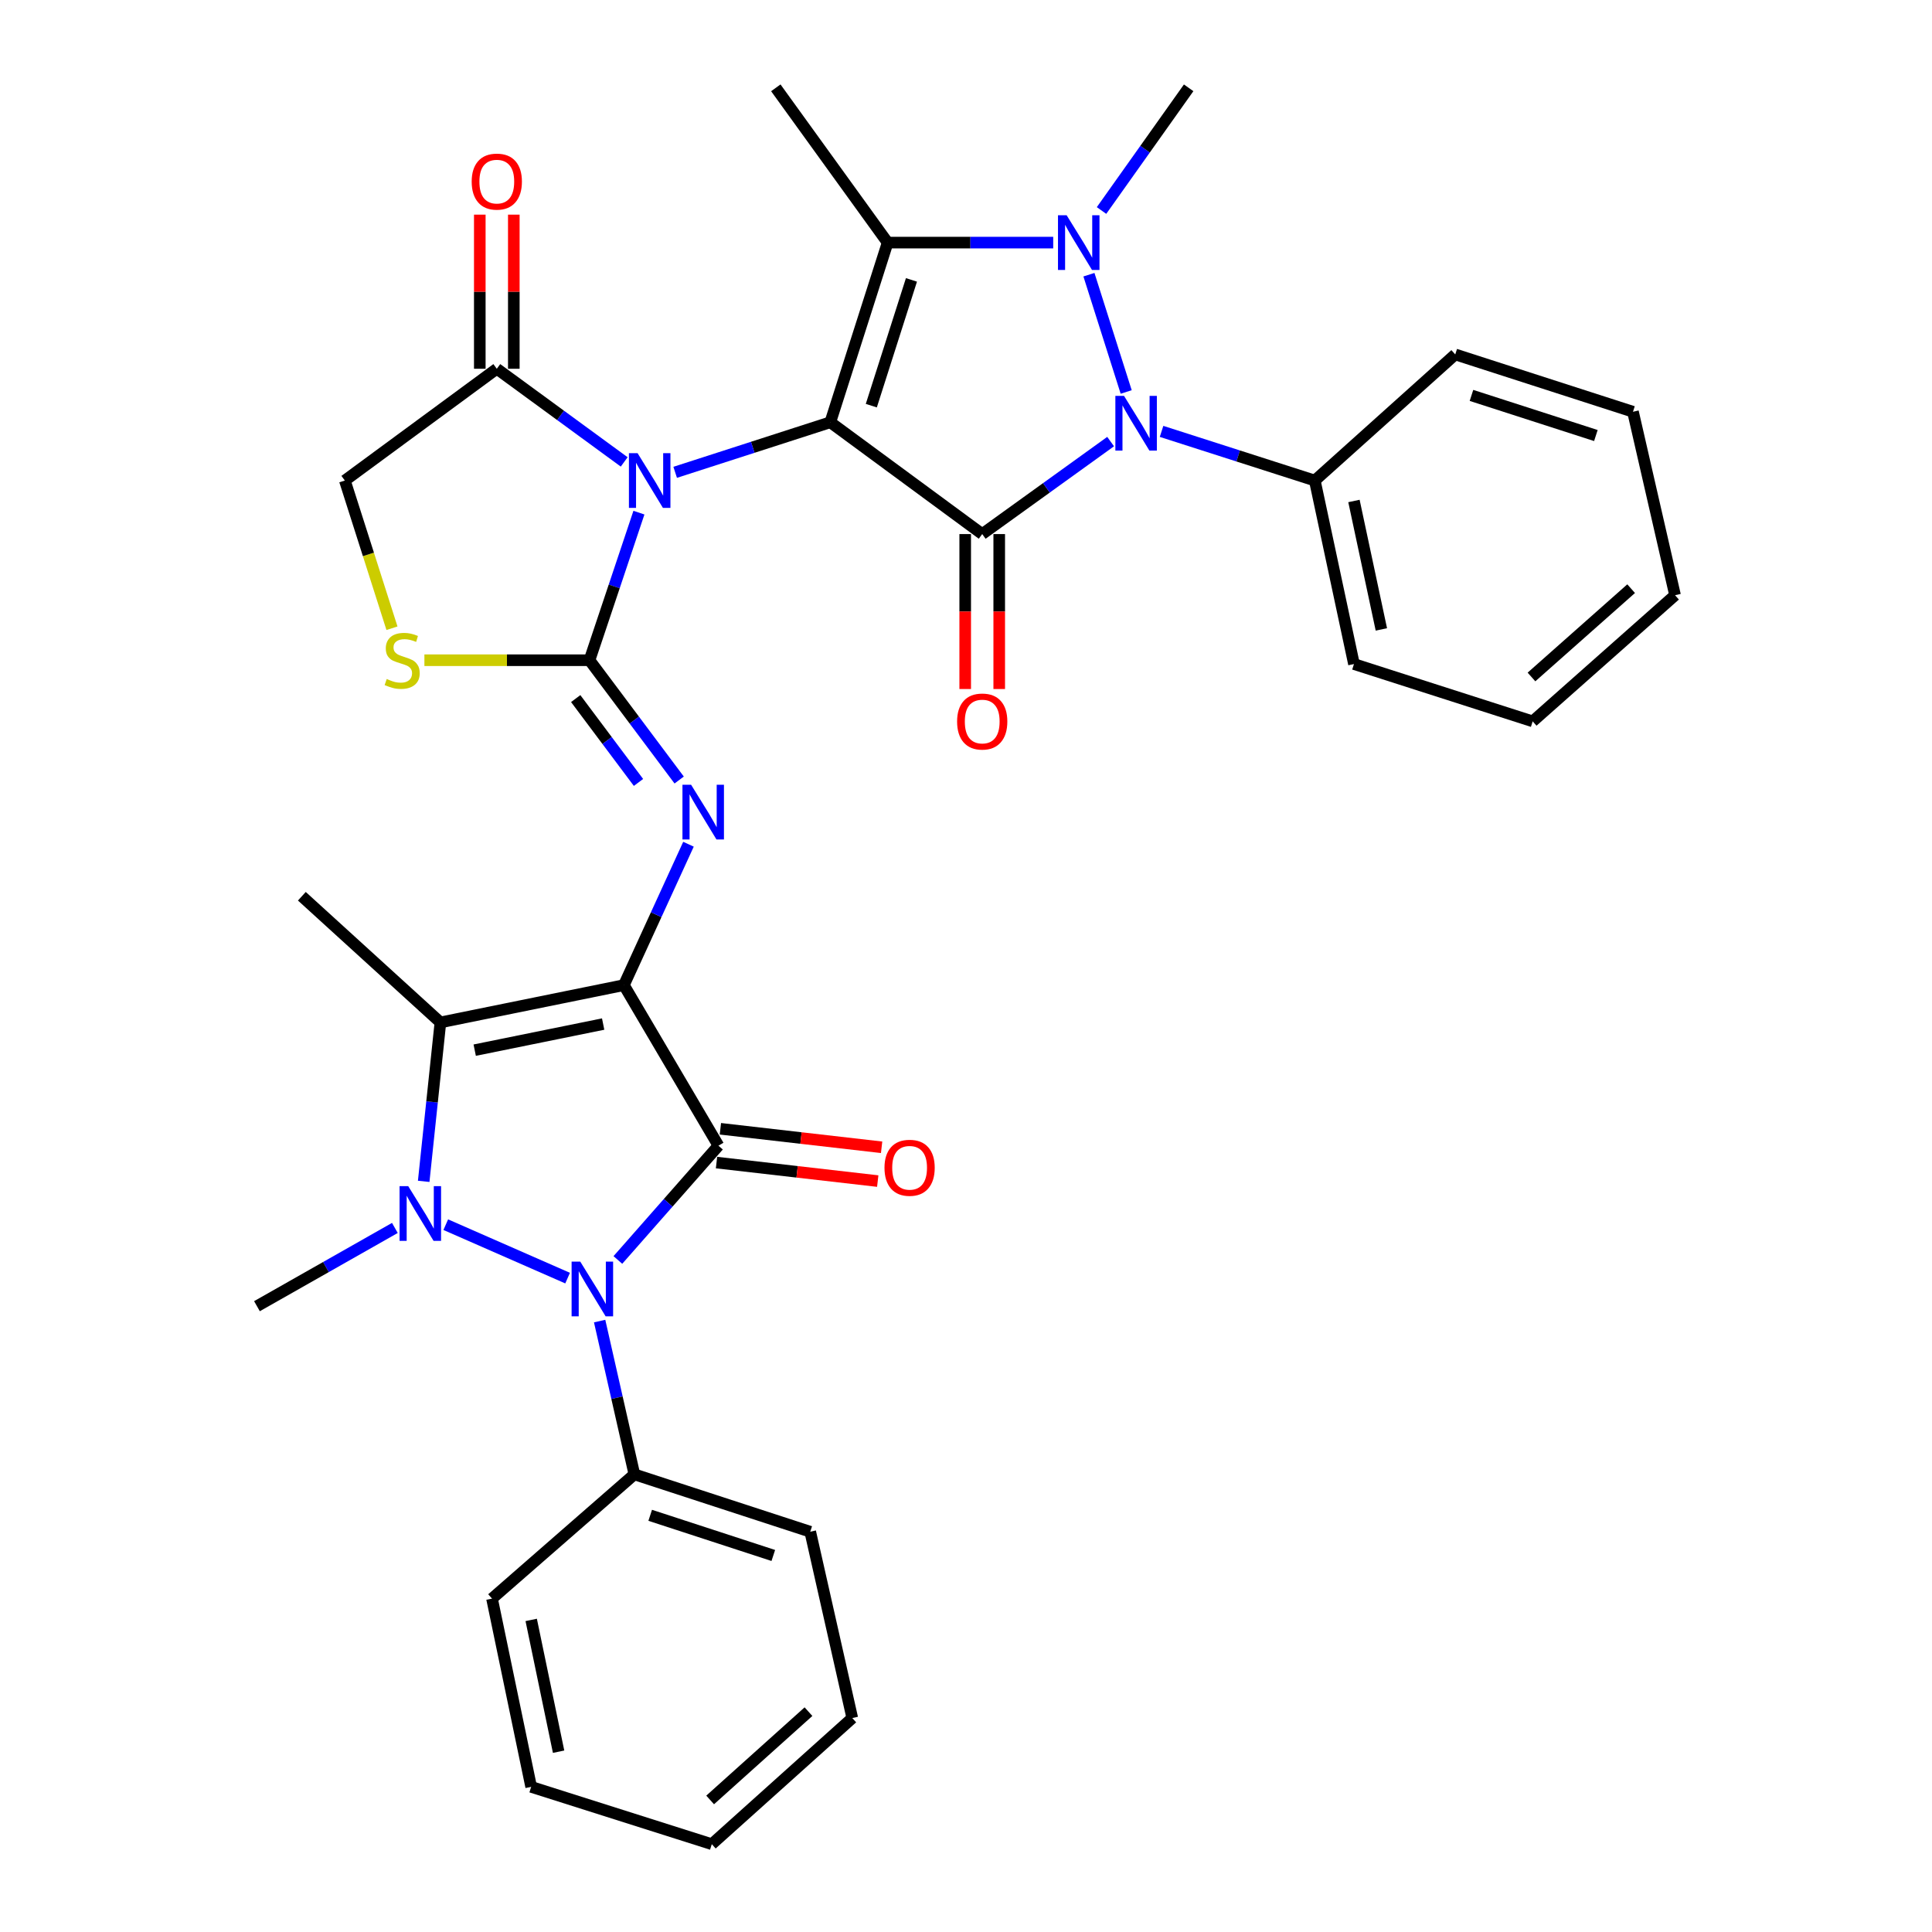 <?xml version='1.0' encoding='iso-8859-1'?>
<svg version='1.1' baseProfile='full'
              xmlns='http://www.w3.org/2000/svg'
                      xmlns:rdkit='http://www.rdkit.org/xml'
                      xmlns:xlink='http://www.w3.org/1999/xlink'
                  xml:space='preserve'
width='1000px' height='1000px' viewBox='0 0 1000 1000'>
<!-- END OF HEADER -->
<rect style='opacity:1.0;fill:#FFFFFF;stroke:none' width='1000' height='1000' x='0' y='0'> </rect>
<path class='bond-1' d='M 429.763,218.563 L 389.616,231.518' style='fill:none;fill-rule:evenodd;stroke:#000000;stroke-width:6px;stroke-linecap:butt;stroke-linejoin:miter;stroke-opacity:1' />
<path class='bond-1' d='M 389.616,231.518 L 349.469,244.473' style='fill:none;fill-rule:evenodd;stroke:#0000FF;stroke-width:6px;stroke-linecap:butt;stroke-linejoin:miter;stroke-opacity:1' />
<path class='bond-2' d='M 429.763,218.563 L 508.393,276.435' style='fill:none;fill-rule:evenodd;stroke:#000000;stroke-width:6px;stroke-linecap:butt;stroke-linejoin:miter;stroke-opacity:1' />
<path class='bond-5' d='M 429.763,218.563 L 459.442,125.572' style='fill:none;fill-rule:evenodd;stroke:#000000;stroke-width:6px;stroke-linecap:butt;stroke-linejoin:miter;stroke-opacity:1' />
<path class='bond-5' d='M 450.989,209.968 L 471.765,144.874' style='fill:none;fill-rule:evenodd;stroke:#000000;stroke-width:6px;stroke-linecap:butt;stroke-linejoin:miter;stroke-opacity:1' />
<path class='bond-0' d='M 322.93,509.9 L 339.644,473.437' style='fill:none;fill-rule:evenodd;stroke:#000000;stroke-width:6px;stroke-linecap:butt;stroke-linejoin:miter;stroke-opacity:1' />
<path class='bond-0' d='M 339.644,473.437 L 356.357,436.975' style='fill:none;fill-rule:evenodd;stroke:#0000FF;stroke-width:6px;stroke-linecap:butt;stroke-linejoin:miter;stroke-opacity:1' />
<path class='bond-3' d='M 322.93,509.9 L 371.871,593.001' style='fill:none;fill-rule:evenodd;stroke:#000000;stroke-width:6px;stroke-linecap:butt;stroke-linejoin:miter;stroke-opacity:1' />
<path class='bond-10' d='M 322.93,509.9 L 227.954,529.2' style='fill:none;fill-rule:evenodd;stroke:#000000;stroke-width:6px;stroke-linecap:butt;stroke-linejoin:miter;stroke-opacity:1' />
<path class='bond-10' d='M 312.19,530.05 L 245.707,543.561' style='fill:none;fill-rule:evenodd;stroke:#000000;stroke-width:6px;stroke-linecap:butt;stroke-linejoin:miter;stroke-opacity:1' />
<path class='bond-4' d='M 330.708,265.343 L 317.912,303.538' style='fill:none;fill-rule:evenodd;stroke:#0000FF;stroke-width:6px;stroke-linecap:butt;stroke-linejoin:miter;stroke-opacity:1' />
<path class='bond-4' d='M 317.912,303.538 L 305.117,341.732' style='fill:none;fill-rule:evenodd;stroke:#000000;stroke-width:6px;stroke-linecap:butt;stroke-linejoin:miter;stroke-opacity:1' />
<path class='bond-12' d='M 323.083,239.086 L 290.113,214.977' style='fill:none;fill-rule:evenodd;stroke:#0000FF;stroke-width:6px;stroke-linecap:butt;stroke-linejoin:miter;stroke-opacity:1' />
<path class='bond-12' d='M 290.113,214.977 L 257.144,190.869' style='fill:none;fill-rule:evenodd;stroke:#000000;stroke-width:6px;stroke-linecap:butt;stroke-linejoin:miter;stroke-opacity:1' />
<path class='bond-8' d='M 508.393,276.435 L 541.625,252.5' style='fill:none;fill-rule:evenodd;stroke:#000000;stroke-width:6px;stroke-linecap:butt;stroke-linejoin:miter;stroke-opacity:1' />
<path class='bond-8' d='M 541.625,252.5 L 574.856,228.565' style='fill:none;fill-rule:evenodd;stroke:#0000FF;stroke-width:6px;stroke-linecap:butt;stroke-linejoin:miter;stroke-opacity:1' />
<path class='bond-15' d='M 499.589,276.435 L 499.589,316.534' style='fill:none;fill-rule:evenodd;stroke:#000000;stroke-width:6px;stroke-linecap:butt;stroke-linejoin:miter;stroke-opacity:1' />
<path class='bond-15' d='M 499.589,316.534 L 499.589,356.634' style='fill:none;fill-rule:evenodd;stroke:#FF0000;stroke-width:6px;stroke-linecap:butt;stroke-linejoin:miter;stroke-opacity:1' />
<path class='bond-15' d='M 517.197,276.435 L 517.197,316.534' style='fill:none;fill-rule:evenodd;stroke:#000000;stroke-width:6px;stroke-linecap:butt;stroke-linejoin:miter;stroke-opacity:1' />
<path class='bond-15' d='M 517.197,316.534 L 517.197,356.634' style='fill:none;fill-rule:evenodd;stroke:#FF0000;stroke-width:6px;stroke-linecap:butt;stroke-linejoin:miter;stroke-opacity:1' />
<path class='bond-9' d='M 371.871,593.001 L 345.842,622.58' style='fill:none;fill-rule:evenodd;stroke:#000000;stroke-width:6px;stroke-linecap:butt;stroke-linejoin:miter;stroke-opacity:1' />
<path class='bond-9' d='M 345.842,622.58 L 319.813,652.158' style='fill:none;fill-rule:evenodd;stroke:#0000FF;stroke-width:6px;stroke-linecap:butt;stroke-linejoin:miter;stroke-opacity:1' />
<path class='bond-14' d='M 370.867,601.747 L 412.591,606.537' style='fill:none;fill-rule:evenodd;stroke:#000000;stroke-width:6px;stroke-linecap:butt;stroke-linejoin:miter;stroke-opacity:1' />
<path class='bond-14' d='M 412.591,606.537 L 454.316,611.326' style='fill:none;fill-rule:evenodd;stroke:#FF0000;stroke-width:6px;stroke-linecap:butt;stroke-linejoin:miter;stroke-opacity:1' />
<path class='bond-14' d='M 372.875,584.254 L 414.6,589.043' style='fill:none;fill-rule:evenodd;stroke:#000000;stroke-width:6px;stroke-linecap:butt;stroke-linejoin:miter;stroke-opacity:1' />
<path class='bond-14' d='M 414.6,589.043 L 456.324,593.833' style='fill:none;fill-rule:evenodd;stroke:#FF0000;stroke-width:6px;stroke-linecap:butt;stroke-linejoin:miter;stroke-opacity:1' />
<path class='bond-11' d='M 305.117,341.732 L 328.327,372.734' style='fill:none;fill-rule:evenodd;stroke:#000000;stroke-width:6px;stroke-linecap:butt;stroke-linejoin:miter;stroke-opacity:1' />
<path class='bond-11' d='M 328.327,372.734 L 351.538,403.737' style='fill:none;fill-rule:evenodd;stroke:#0000FF;stroke-width:6px;stroke-linecap:butt;stroke-linejoin:miter;stroke-opacity:1' />
<path class='bond-11' d='M 297.984,361.585 L 314.231,383.287' style='fill:none;fill-rule:evenodd;stroke:#000000;stroke-width:6px;stroke-linecap:butt;stroke-linejoin:miter;stroke-opacity:1' />
<path class='bond-11' d='M 314.231,383.287 L 330.479,404.989' style='fill:none;fill-rule:evenodd;stroke:#0000FF;stroke-width:6px;stroke-linecap:butt;stroke-linejoin:miter;stroke-opacity:1' />
<path class='bond-13' d='M 305.117,341.732 L 262.392,341.732' style='fill:none;fill-rule:evenodd;stroke:#000000;stroke-width:6px;stroke-linecap:butt;stroke-linejoin:miter;stroke-opacity:1' />
<path class='bond-13' d='M 262.392,341.732 L 219.668,341.732' style='fill:none;fill-rule:evenodd;stroke:#CCCC00;stroke-width:6px;stroke-linecap:butt;stroke-linejoin:miter;stroke-opacity:1' />
<path class='bond-6' d='M 459.442,125.572 L 502.291,125.572' style='fill:none;fill-rule:evenodd;stroke:#000000;stroke-width:6px;stroke-linecap:butt;stroke-linejoin:miter;stroke-opacity:1' />
<path class='bond-6' d='M 502.291,125.572 L 545.139,125.572' style='fill:none;fill-rule:evenodd;stroke:#0000FF;stroke-width:6px;stroke-linecap:butt;stroke-linejoin:miter;stroke-opacity:1' />
<path class='bond-22' d='M 459.442,125.572 L 401.56,45.455' style='fill:none;fill-rule:evenodd;stroke:#000000;stroke-width:6px;stroke-linecap:butt;stroke-linejoin:miter;stroke-opacity:1' />
<path class='bond-20' d='M 570.152,108.955 L 592.699,77.205' style='fill:none;fill-rule:evenodd;stroke:#0000FF;stroke-width:6px;stroke-linecap:butt;stroke-linejoin:miter;stroke-opacity:1' />
<path class='bond-20' d='M 592.699,77.205 L 615.246,45.455' style='fill:none;fill-rule:evenodd;stroke:#000000;stroke-width:6px;stroke-linecap:butt;stroke-linejoin:miter;stroke-opacity:1' />
<path class='bond-34' d='M 563.629,142.184 L 582.912,202.885' style='fill:none;fill-rule:evenodd;stroke:#0000FF;stroke-width:6px;stroke-linecap:butt;stroke-linejoin:miter;stroke-opacity:1' />
<path class='bond-7' d='M 219.305,611.463 L 223.629,570.332' style='fill:none;fill-rule:evenodd;stroke:#0000FF;stroke-width:6px;stroke-linecap:butt;stroke-linejoin:miter;stroke-opacity:1' />
<path class='bond-7' d='M 223.629,570.332 L 227.954,529.2' style='fill:none;fill-rule:evenodd;stroke:#000000;stroke-width:6px;stroke-linecap:butt;stroke-linejoin:miter;stroke-opacity:1' />
<path class='bond-21' d='M 204.384,635.581 L 168.691,655.832' style='fill:none;fill-rule:evenodd;stroke:#0000FF;stroke-width:6px;stroke-linecap:butt;stroke-linejoin:miter;stroke-opacity:1' />
<path class='bond-21' d='M 168.691,655.832 L 132.997,676.082' style='fill:none;fill-rule:evenodd;stroke:#000000;stroke-width:6px;stroke-linecap:butt;stroke-linejoin:miter;stroke-opacity:1' />
<path class='bond-37' d='M 230.726,633.887 L 293.792,661.55' style='fill:none;fill-rule:evenodd;stroke:#0000FF;stroke-width:6px;stroke-linecap:butt;stroke-linejoin:miter;stroke-opacity:1' />
<path class='bond-17' d='M 601.219,223.286 L 640.881,236.008' style='fill:none;fill-rule:evenodd;stroke:#0000FF;stroke-width:6px;stroke-linecap:butt;stroke-linejoin:miter;stroke-opacity:1' />
<path class='bond-17' d='M 640.881,236.008 L 680.543,248.731' style='fill:none;fill-rule:evenodd;stroke:#000000;stroke-width:6px;stroke-linecap:butt;stroke-linejoin:miter;stroke-opacity:1' />
<path class='bond-18' d='M 310.37,683.79 L 319.36,723.457' style='fill:none;fill-rule:evenodd;stroke:#0000FF;stroke-width:6px;stroke-linecap:butt;stroke-linejoin:miter;stroke-opacity:1' />
<path class='bond-18' d='M 319.36,723.457 L 328.35,763.125' style='fill:none;fill-rule:evenodd;stroke:#000000;stroke-width:6px;stroke-linecap:butt;stroke-linejoin:miter;stroke-opacity:1' />
<path class='bond-23' d='M 227.954,529.2 L 156.239,463.893' style='fill:none;fill-rule:evenodd;stroke:#000000;stroke-width:6px;stroke-linecap:butt;stroke-linejoin:miter;stroke-opacity:1' />
<path class='bond-16' d='M 257.144,190.869 L 178.494,248.731' style='fill:none;fill-rule:evenodd;stroke:#000000;stroke-width:6px;stroke-linecap:butt;stroke-linejoin:miter;stroke-opacity:1' />
<path class='bond-19' d='M 265.948,190.869 L 265.948,150.984' style='fill:none;fill-rule:evenodd;stroke:#000000;stroke-width:6px;stroke-linecap:butt;stroke-linejoin:miter;stroke-opacity:1' />
<path class='bond-19' d='M 265.948,150.984 L 265.948,111.1' style='fill:none;fill-rule:evenodd;stroke:#FF0000;stroke-width:6px;stroke-linecap:butt;stroke-linejoin:miter;stroke-opacity:1' />
<path class='bond-19' d='M 248.34,190.869 L 248.34,150.984' style='fill:none;fill-rule:evenodd;stroke:#000000;stroke-width:6px;stroke-linecap:butt;stroke-linejoin:miter;stroke-opacity:1' />
<path class='bond-19' d='M 248.34,150.984 L 248.34,111.1' style='fill:none;fill-rule:evenodd;stroke:#FF0000;stroke-width:6px;stroke-linecap:butt;stroke-linejoin:miter;stroke-opacity:1' />
<path class='bond-35' d='M 202.881,325.171 L 190.687,286.951' style='fill:none;fill-rule:evenodd;stroke:#CCCC00;stroke-width:6px;stroke-linecap:butt;stroke-linejoin:miter;stroke-opacity:1' />
<path class='bond-35' d='M 190.687,286.951 L 178.494,248.731' style='fill:none;fill-rule:evenodd;stroke:#000000;stroke-width:6px;stroke-linecap:butt;stroke-linejoin:miter;stroke-opacity:1' />
<path class='bond-26' d='M 680.543,248.731 L 700.812,343.708' style='fill:none;fill-rule:evenodd;stroke:#000000;stroke-width:6px;stroke-linecap:butt;stroke-linejoin:miter;stroke-opacity:1' />
<path class='bond-26' d='M 700.803,259.303 L 714.992,325.786' style='fill:none;fill-rule:evenodd;stroke:#000000;stroke-width:6px;stroke-linecap:butt;stroke-linejoin:miter;stroke-opacity:1' />
<path class='bond-27' d='M 680.543,248.731 L 753.235,183.454' style='fill:none;fill-rule:evenodd;stroke:#000000;stroke-width:6px;stroke-linecap:butt;stroke-linejoin:miter;stroke-opacity:1' />
<path class='bond-24' d='M 328.35,763.125 L 419.374,792.824' style='fill:none;fill-rule:evenodd;stroke:#000000;stroke-width:6px;stroke-linecap:butt;stroke-linejoin:miter;stroke-opacity:1' />
<path class='bond-24' d='M 336.541,784.32 L 400.259,805.109' style='fill:none;fill-rule:evenodd;stroke:#000000;stroke-width:6px;stroke-linecap:butt;stroke-linejoin:miter;stroke-opacity:1' />
<path class='bond-25' d='M 328.35,763.125 L 254.669,827.434' style='fill:none;fill-rule:evenodd;stroke:#000000;stroke-width:6px;stroke-linecap:butt;stroke-linejoin:miter;stroke-opacity:1' />
<path class='bond-31' d='M 419.374,792.824 L 441.14,889.258' style='fill:none;fill-rule:evenodd;stroke:#000000;stroke-width:6px;stroke-linecap:butt;stroke-linejoin:miter;stroke-opacity:1' />
<path class='bond-28' d='M 254.669,827.434 L 274.928,924.876' style='fill:none;fill-rule:evenodd;stroke:#000000;stroke-width:6px;stroke-linecap:butt;stroke-linejoin:miter;stroke-opacity:1' />
<path class='bond-28' d='M 274.948,838.466 L 289.129,906.675' style='fill:none;fill-rule:evenodd;stroke:#000000;stroke-width:6px;stroke-linecap:butt;stroke-linejoin:miter;stroke-opacity:1' />
<path class='bond-29' d='M 700.812,343.708 L 793.313,373.378' style='fill:none;fill-rule:evenodd;stroke:#000000;stroke-width:6px;stroke-linecap:butt;stroke-linejoin:miter;stroke-opacity:1' />
<path class='bond-30' d='M 753.235,183.454 L 845.228,213.124' style='fill:none;fill-rule:evenodd;stroke:#000000;stroke-width:6px;stroke-linecap:butt;stroke-linejoin:miter;stroke-opacity:1' />
<path class='bond-30' d='M 761.629,204.662 L 826.024,225.431' style='fill:none;fill-rule:evenodd;stroke:#000000;stroke-width:6px;stroke-linecap:butt;stroke-linejoin:miter;stroke-opacity:1' />
<path class='bond-32' d='M 274.928,924.876 L 368.428,954.545' style='fill:none;fill-rule:evenodd;stroke:#000000;stroke-width:6px;stroke-linecap:butt;stroke-linejoin:miter;stroke-opacity:1' />
<path class='bond-36' d='M 793.313,373.378 L 867.003,308.081' style='fill:none;fill-rule:evenodd;stroke:#000000;stroke-width:6px;stroke-linecap:butt;stroke-linejoin:miter;stroke-opacity:1' />
<path class='bond-36' d='M 792.689,350.404 L 844.272,304.696' style='fill:none;fill-rule:evenodd;stroke:#000000;stroke-width:6px;stroke-linecap:butt;stroke-linejoin:miter;stroke-opacity:1' />
<path class='bond-33' d='M 845.228,213.124 L 867.003,308.081' style='fill:none;fill-rule:evenodd;stroke:#000000;stroke-width:6px;stroke-linecap:butt;stroke-linejoin:miter;stroke-opacity:1' />
<path class='bond-38' d='M 441.14,889.258 L 368.428,954.545' style='fill:none;fill-rule:evenodd;stroke:#000000;stroke-width:6px;stroke-linecap:butt;stroke-linejoin:miter;stroke-opacity:1' />
<path class='bond-38' d='M 418.469,885.949 L 367.571,931.651' style='fill:none;fill-rule:evenodd;stroke:#000000;stroke-width:6px;stroke-linecap:butt;stroke-linejoin:miter;stroke-opacity:1' />
<path  class='atom-2' d='M 330.013 234.571
L 339.293 249.571
Q 340.213 251.051, 341.693 253.731
Q 343.173 256.411, 343.253 256.571
L 343.253 234.571
L 347.013 234.571
L 347.013 262.891
L 343.133 262.891
L 333.173 246.491
Q 332.013 244.571, 330.773 242.371
Q 329.573 240.171, 329.213 239.491
L 329.213 262.891
L 325.533 262.891
L 325.533 234.571
L 330.013 234.571
' fill='#0000FF'/>
<path  class='atom-7' d='M 552.092 111.412
L 561.372 126.412
Q 562.292 127.892, 563.772 130.572
Q 565.252 133.252, 565.332 133.412
L 565.332 111.412
L 569.092 111.412
L 569.092 139.732
L 565.212 139.732
L 555.252 123.332
Q 554.092 121.412, 552.852 119.212
Q 551.652 117.012, 551.292 116.332
L 551.292 139.732
L 547.612 139.732
L 547.612 111.412
L 552.092 111.412
' fill='#0000FF'/>
<path  class='atom-8' d='M 211.295 613.949
L 220.575 628.949
Q 221.495 630.429, 222.975 633.109
Q 224.455 635.789, 224.535 635.949
L 224.535 613.949
L 228.295 613.949
L 228.295 642.269
L 224.415 642.269
L 214.455 625.869
Q 213.295 623.949, 212.055 621.749
Q 210.855 619.549, 210.495 618.869
L 210.495 642.269
L 206.815 642.269
L 206.815 613.949
L 211.295 613.949
' fill='#0000FF'/>
<path  class='atom-9' d='M 581.791 204.901
L 591.071 219.901
Q 591.991 221.381, 593.471 224.061
Q 594.951 226.741, 595.031 226.901
L 595.031 204.901
L 598.791 204.901
L 598.791 233.221
L 594.911 233.221
L 584.951 216.821
Q 583.791 214.901, 582.551 212.701
Q 581.351 210.501, 580.991 209.821
L 580.991 233.221
L 577.311 233.221
L 577.311 204.901
L 581.791 204.901
' fill='#0000FF'/>
<path  class='atom-10' d='M 300.343 653.01
L 309.623 668.01
Q 310.543 669.49, 312.023 672.17
Q 313.503 674.85, 313.583 675.01
L 313.583 653.01
L 317.343 653.01
L 317.343 681.33
L 313.463 681.33
L 303.503 664.93
Q 302.343 663.01, 301.103 660.81
Q 299.903 658.61, 299.543 657.93
L 299.543 681.33
L 295.863 681.33
L 295.863 653.01
L 300.343 653.01
' fill='#0000FF'/>
<path  class='atom-12' d='M 357.717 406.192
L 366.997 421.192
Q 367.917 422.672, 369.397 425.352
Q 370.877 428.032, 370.957 428.192
L 370.957 406.192
L 374.717 406.192
L 374.717 434.512
L 370.837 434.512
L 360.877 418.112
Q 359.717 416.192, 358.477 413.992
Q 357.277 411.792, 356.917 411.112
L 356.917 434.512
L 353.237 434.512
L 353.237 406.192
L 357.717 406.192
' fill='#0000FF'/>
<path  class='atom-14' d='M 200.164 351.452
Q 200.484 351.572, 201.804 352.132
Q 203.124 352.692, 204.564 353.052
Q 206.044 353.372, 207.484 353.372
Q 210.164 353.372, 211.724 352.092
Q 213.284 350.772, 213.284 348.492
Q 213.284 346.932, 212.484 345.972
Q 211.724 345.012, 210.524 344.492
Q 209.324 343.972, 207.324 343.372
Q 204.804 342.612, 203.284 341.892
Q 201.804 341.172, 200.724 339.652
Q 199.684 338.132, 199.684 335.572
Q 199.684 332.012, 202.084 329.812
Q 204.524 327.612, 209.324 327.612
Q 212.604 327.612, 216.324 329.172
L 215.404 332.252
Q 212.004 330.852, 209.444 330.852
Q 206.684 330.852, 205.164 332.012
Q 203.644 333.132, 203.684 335.092
Q 203.684 336.612, 204.444 337.532
Q 205.244 338.452, 206.364 338.972
Q 207.524 339.492, 209.444 340.092
Q 212.004 340.892, 213.524 341.692
Q 215.044 342.492, 216.124 344.132
Q 217.244 345.732, 217.244 348.492
Q 217.244 352.412, 214.604 354.532
Q 212.004 356.612, 207.644 356.612
Q 205.124 356.612, 203.204 356.052
Q 201.324 355.532, 199.084 354.612
L 200.164 351.452
' fill='#CCCC00'/>
<path  class='atom-15' d='M 457.81 604.438
Q 457.81 597.638, 461.17 593.838
Q 464.53 590.038, 470.81 590.038
Q 477.09 590.038, 480.45 593.838
Q 483.81 597.638, 483.81 604.438
Q 483.81 611.318, 480.41 615.238
Q 477.01 619.118, 470.81 619.118
Q 464.57 619.118, 461.17 615.238
Q 457.81 611.358, 457.81 604.438
M 470.81 615.918
Q 475.13 615.918, 477.45 613.038
Q 479.81 610.118, 479.81 604.438
Q 479.81 598.878, 477.45 596.078
Q 475.13 593.238, 470.81 593.238
Q 466.49 593.238, 464.13 596.038
Q 461.81 598.838, 461.81 604.438
Q 461.81 610.158, 464.13 613.038
Q 466.49 615.918, 470.81 615.918
' fill='#FF0000'/>
<path  class='atom-16' d='M 495.393 373.458
Q 495.393 366.658, 498.753 362.858
Q 502.113 359.058, 508.393 359.058
Q 514.673 359.058, 518.033 362.858
Q 521.393 366.658, 521.393 373.458
Q 521.393 380.338, 517.993 384.258
Q 514.593 388.138, 508.393 388.138
Q 502.153 388.138, 498.753 384.258
Q 495.393 380.378, 495.393 373.458
M 508.393 384.938
Q 512.713 384.938, 515.033 382.058
Q 517.393 379.138, 517.393 373.458
Q 517.393 367.898, 515.033 365.098
Q 512.713 362.258, 508.393 362.258
Q 504.073 362.258, 501.713 365.058
Q 499.393 367.858, 499.393 373.458
Q 499.393 379.178, 501.713 382.058
Q 504.073 384.938, 508.393 384.938
' fill='#FF0000'/>
<path  class='atom-20' d='M 244.144 93.996
Q 244.144 87.196, 247.504 83.396
Q 250.864 79.596, 257.144 79.596
Q 263.424 79.596, 266.784 83.396
Q 270.144 87.196, 270.144 93.996
Q 270.144 100.876, 266.744 104.796
Q 263.344 108.676, 257.144 108.676
Q 250.904 108.676, 247.504 104.796
Q 244.144 100.916, 244.144 93.996
M 257.144 105.476
Q 261.464 105.476, 263.784 102.596
Q 266.144 99.676, 266.144 93.996
Q 266.144 88.436, 263.784 85.636
Q 261.464 82.796, 257.144 82.796
Q 252.824 82.796, 250.464 85.596
Q 248.144 88.396, 248.144 93.996
Q 248.144 99.716, 250.464 102.596
Q 252.824 105.476, 257.144 105.476
' fill='#FF0000'/>
</svg>
